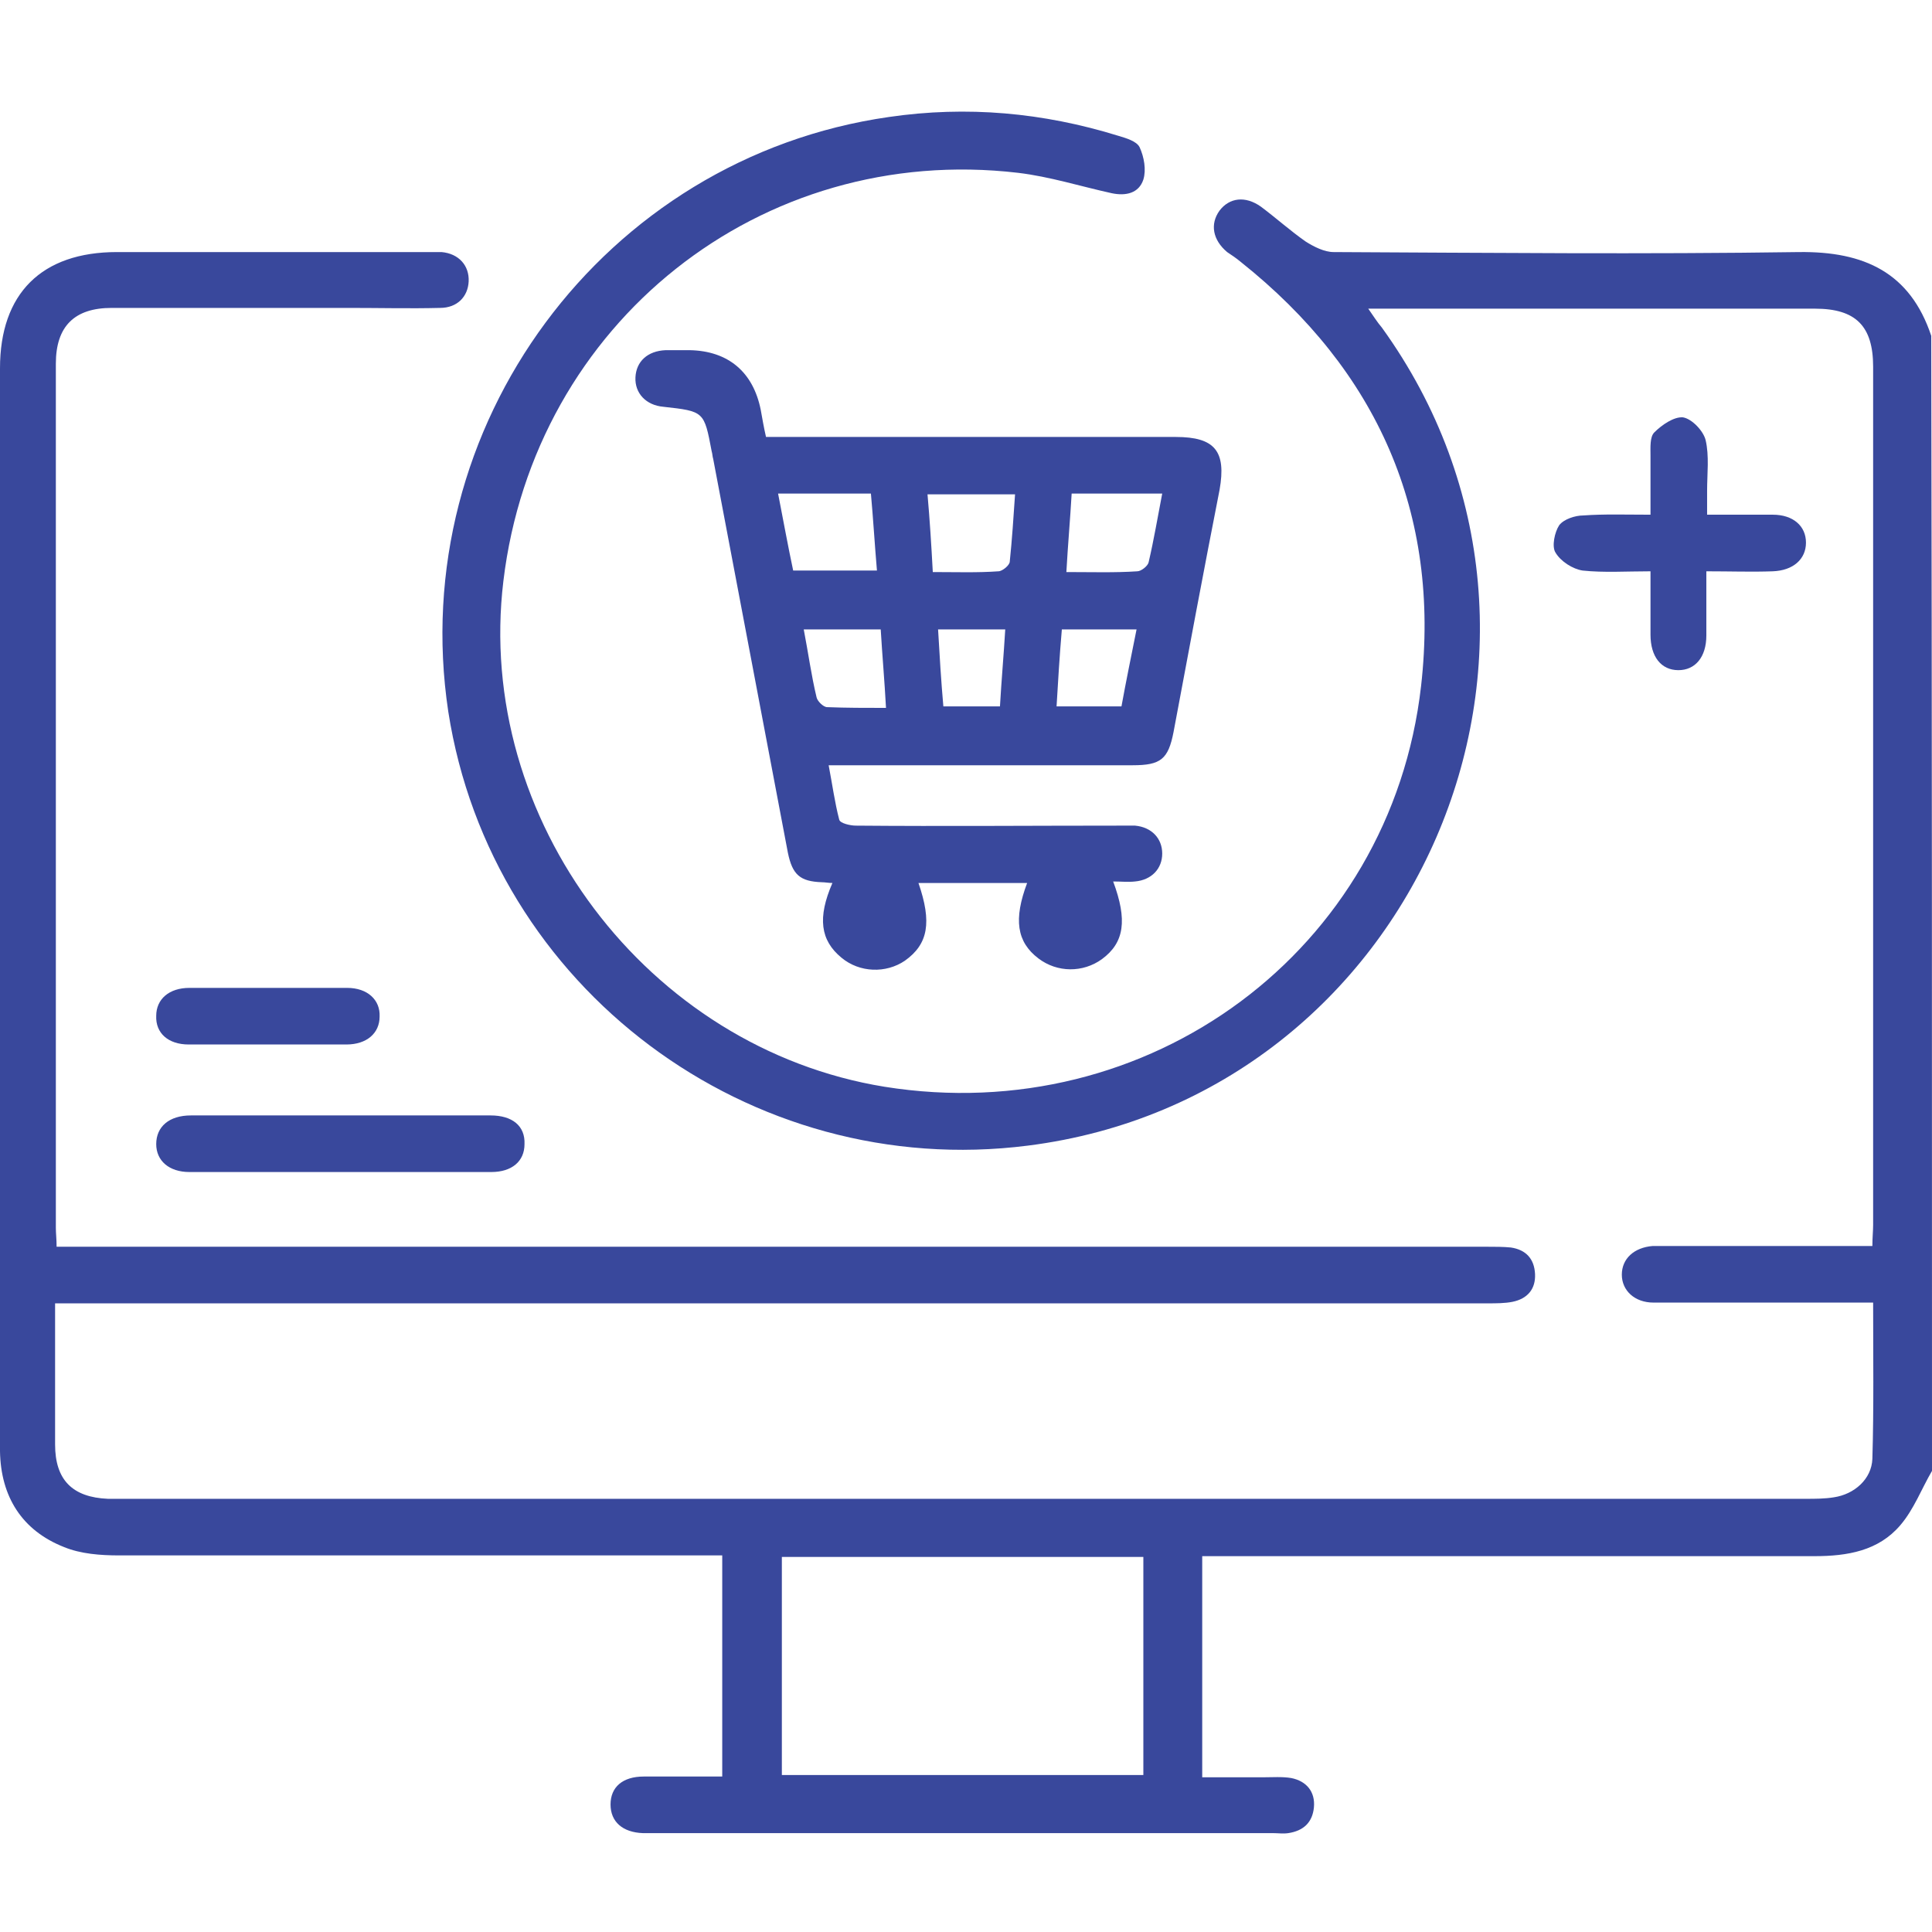 <?xml version="1.0" encoding="UTF-8"?>
<!-- Generator: Adobe Illustrator 22.1.0, SVG Export Plug-In . SVG Version: 6.00 Build 0)  -->
<svg xmlns="http://www.w3.org/2000/svg" xmlns:xlink="http://www.w3.org/1999/xlink" version="1.0" id="Layer_1" x="0px" y="0px" viewBox="0 0 256 256" style="enable-background:new 0 0 256 256;" xml:space="preserve">
<style type="text/css">
	.st0{fill:#39489C;}
</style>
<path class="st0" d="M256,194.9c-1.4,2.4-2.4,5.1-4.2,7.2c-2.9,3.4-7,4.1-11.4,4.1c-25.9,0-51.8,0-77.7,0c-1.1,0-2.1,0-3.4,0  c0,9.8,0,19.3,0,29.3c2.6,0,5.4,0,8.1,0c1.2,0,2.5-0.1,3.7,0.1c2,0.4,3.2,1.8,3,3.9c-0.2,2-1.4,3.1-3.4,3.4c-0.7,0.1-1.3,0-2,0  c-27.5,0-55,0-82.5,0c-0.3,0-0.7,0-1,0c-2.7-0.1-4.3-1.5-4.3-3.8c0-2.3,1.6-3.7,4.4-3.7c3.4,0,6.8,0,10.4,0c0-9.7,0-19.3,0-29.3  c-1.1,0-2.1,0-3.2,0c-25.6,0-51.2,0-76.7,0c-2.5,0-5.1-0.2-7.3-1.1c-5.6-2.2-8.4-6.7-8.5-12.7c-0.1-8.3,0-16.7,0-25  c0-39.5,0-79,0-118.5c0-9.9,5.5-15.4,15.5-15.4c13.7,0,27.3,0,41,0c0.7,0,1.3,0,2,0c2.3,0.2,3.7,1.8,3.6,3.9c-0.1,2-1.5,3.5-3.8,3.5  c-4,0.1-8,0-12,0c-10.5,0-21,0-31.5,0c-4.9,0-7.4,2.4-7.4,7.4c0,38.2,0,76.3,0,114.5c0,0.7,0.1,1.5,0.1,2.5c1.2,0,2.2,0,3.3,0  c62.1,0,124.1,0,186.2,0c1.1,0,2.2,0,3.2,0.1c2,0.3,3.1,1.5,3.2,3.5c0.1,2-1,3.3-3,3.7c-1,0.2-2.2,0.2-3.2,0.2c-62,0-124,0-186,0  c-1.2,0-2.3,0-3.9,0c0,1.6,0,3,0,4.5c0,4.7,0,9.5,0,14.2c0,4.7,2.3,7,7,7.2c0.7,0,1.3,0,2,0c74.3,0,148.6,0,223,0  c1.2,0,2.5,0,3.7-0.2c2.7-0.4,5-2.4,5.1-5.1c0.2-6.8,0.1-13.6,0.1-20.7c-2.7,0-5.1,0-7.6,0c-7.2,0-14.3,0-21.5,0  c-2.5,0-4.2-1.6-4.2-3.7c0-2.1,1.6-3.6,4.1-3.8c0.7,0,1.3,0,2,0c8.1,0,16.2,0,24.2,0c0.9,0,1.8,0,2.9,0c0-1.1,0.1-2,0.1-2.8  c0-37.9,0-75.8,0-113.7c0-5.4-2.3-7.7-7.7-7.7c-18.8,0-37.7,0-56.5,0c-0.7,0-1.5,0-2.7,0c0.7,1,1.2,1.8,1.8,2.5  c30.4,42.1,4.5,101.9-46.9,108.4c-36.9,4.7-71.1-20.9-76.8-57.5C53.7,56.5,80,20.9,117.8,15.5c10.3-1.5,20.4-0.6,30.4,2.5  c1,0.3,2.4,0.7,2.8,1.5c0.6,1.3,0.9,3,0.5,4.3c-0.6,1.8-2.3,2.2-4.2,1.8c-4.1-0.9-8.2-2.2-12.4-2.7c-34.1-4-64.1,19.9-68.2,54.1  c-3.8,31.6,19.1,61.9,50.5,67c35,5.6,67.1-18,71.1-53.1c2.6-22.9-5.8-41.8-23.9-56.2c-0.6-0.5-1.2-0.9-1.8-1.3  c-1.9-1.6-2.3-3.7-1-5.5c1.3-1.7,3.4-2,5.5-0.5c2,1.5,3.9,3.2,5.9,4.6c1.1,0.7,2.5,1.4,3.7,1.4c20.6,0.1,41.2,0.3,61.7,0  c8.6-0.1,14.7,2.7,17.5,11.1C256,94.5,256,144.7,256,194.9z M151.5,206.3c-16.1,0-32,0-47.9,0c0,9.7,0,19.3,0,28.9  c16,0,31.9,0,47.9,0C151.5,225.6,151.5,216.1,151.5,206.3z"></path>
<path class="st0" d="M147.5,116.8c1.9,5.1,1.5,8.1-1.5,10.3c-2.5,1.8-5.9,1.8-8.4-0.1c-2.9-2.2-3.3-5.2-1.5-10c-4.8,0-9.6,0-14.4,0  c1.8,5.2,1.3,8.1-1.8,10.3c-2.5,1.7-6,1.6-8.4-0.4c-2.8-2.3-3.2-5.3-1.2-9.9c-0.5,0-1-0.1-1.4-0.1c-2.9-0.1-3.9-1-4.5-3.9  c-3.3-17.4-6.6-34.8-9.9-52.2c-0.1-0.3-0.1-0.7-0.2-1c-1-5.3-1-5.3-6.4-5.9c-2.3-0.2-3.8-1.8-3.7-3.9c0.1-2.1,1.6-3.5,4-3.6  c1.1,0,2.2,0,3.2,0c5.1,0.1,8.4,2.9,9.4,7.9c0.2,1.1,0.4,2.3,0.7,3.6c1.1,0,2.1,0,3.1,0c17.1,0,34.1,0,51.2,0c5.2,0,6.7,1.9,5.8,7  c-2.1,10.7-4.1,21.4-6.1,32.1c-0.7,3.6-1.7,4.4-5.4,4.4c-12.4,0-24.8,0-37.2,0c-0.9,0-1.8,0-3.1,0c0.5,2.6,0.8,4.9,1.4,7.2  c0.1,0.5,1.5,0.8,2.2,0.8c11.7,0.1,23.3,0,35,0c0.7,0,1.3,0,2,0c2.2,0.2,3.6,1.7,3.6,3.7c0,2-1.4,3.5-3.6,3.7  C149.5,116.9,148.5,116.8,147.5,116.8z M103.1,65.4c0.7,3.6,1.3,6.9,2,10.2c3.7,0,7.3,0,11.1,0c-0.3-3.5-0.5-6.9-0.8-10.2  C111.2,65.4,107.3,65.4,103.1,65.4z M142,65.4c-0.2,3.5-0.5,6.8-0.7,10.4c3.4,0,6.4,0.1,9.4-0.1c0.5,0,1.4-0.7,1.5-1.2  c0.7-3,1.2-6,1.8-9.1C150,65.4,146.2,65.4,142,65.4z M123.6,75.8c3.1,0,5.9,0.1,8.7-0.1c0.5,0,1.5-0.8,1.5-1.3  c0.3-2.9,0.5-5.9,0.7-8.9c-3.9,0-7.6,0-11.6,0C123.2,68.9,123.4,72.1,123.6,75.8z M116.7,83.4c-3.6,0-6.8,0-10.2,0  c0.6,3.1,1,6.1,1.7,9c0.1,0.5,0.9,1.3,1.4,1.3c2.5,0.1,5.1,0.1,7.8,0.1C117.2,90.1,116.9,86.8,116.7,83.4z M140.7,83.4  c-0.3,3.5-0.5,6.8-0.7,10.2c2.9,0,5.7,0,8.6,0c0.6-3.3,1.3-6.7,2-10.2C147.2,83.4,144.1,83.4,140.7,83.4z M125,93.6c2.7,0,5,0,7.5,0  c0.2-3.5,0.5-6.8,0.7-10.2c-3.2,0-6,0-8.9,0C124.5,86.9,124.7,90.2,125,93.6z"></path>
<path class="st0" d="M218.7,75.7c-3.2,0-6.2,0.2-9-0.1c-1.3-0.2-2.9-1.2-3.6-2.4c-0.5-0.8-0.1-2.7,0.5-3.6c0.6-0.8,2.1-1.3,3.2-1.3  c2.8-0.2,5.6-0.1,8.9-0.1c0-2.8,0-5.3,0-7.8c0-1.1-0.1-2.5,0.5-3.1c1-1,2.6-2.1,3.8-2c1.2,0.2,2.7,1.8,3,3c0.5,2.1,0.2,4.5,0.2,6.7  c0,1,0,1.9,0,3.2c3.1,0,5.9,0,8.7,0c2.7,0,4.4,1.5,4.4,3.7c0,2.2-1.7,3.7-4.4,3.8c-2.8,0.1-5.6,0-8.8,0c0,3,0,5.7,0,8.5  c0,2.9-1.5,4.6-3.7,4.6c-2.3,0-3.7-1.8-3.7-4.7C218.7,81.5,218.7,78.8,218.7,75.7z"></path>
<path class="st0" d="M45,147.8c6.7,0,13.3,0,20,0c2.9,0,4.6,1.4,4.5,3.8c0,2.3-1.7,3.7-4.4,3.7c-13.3,0-26.6,0-40,0  c-2.7,0-4.4-1.5-4.4-3.7c0-2.3,1.7-3.8,4.6-3.8C31.9,147.8,38.4,147.8,45,147.8z"></path>
<path class="st0" d="M35.5,138.4c-3.5,0-7,0-10.5,0c-2.7,0-4.4-1.5-4.3-3.8c0-2.2,1.7-3.7,4.4-3.7c7,0,13.9,0,20.9,0  c2.7,0,4.4,1.6,4.3,3.8c0,2.2-1.7,3.7-4.4,3.7C42.5,138.4,39,138.4,35.5,138.4z"></path>
<g>
</g>
<g>
</g>
<g>
</g>
<g>
</g>
<g>
</g>
<g>
</g>
</svg>
